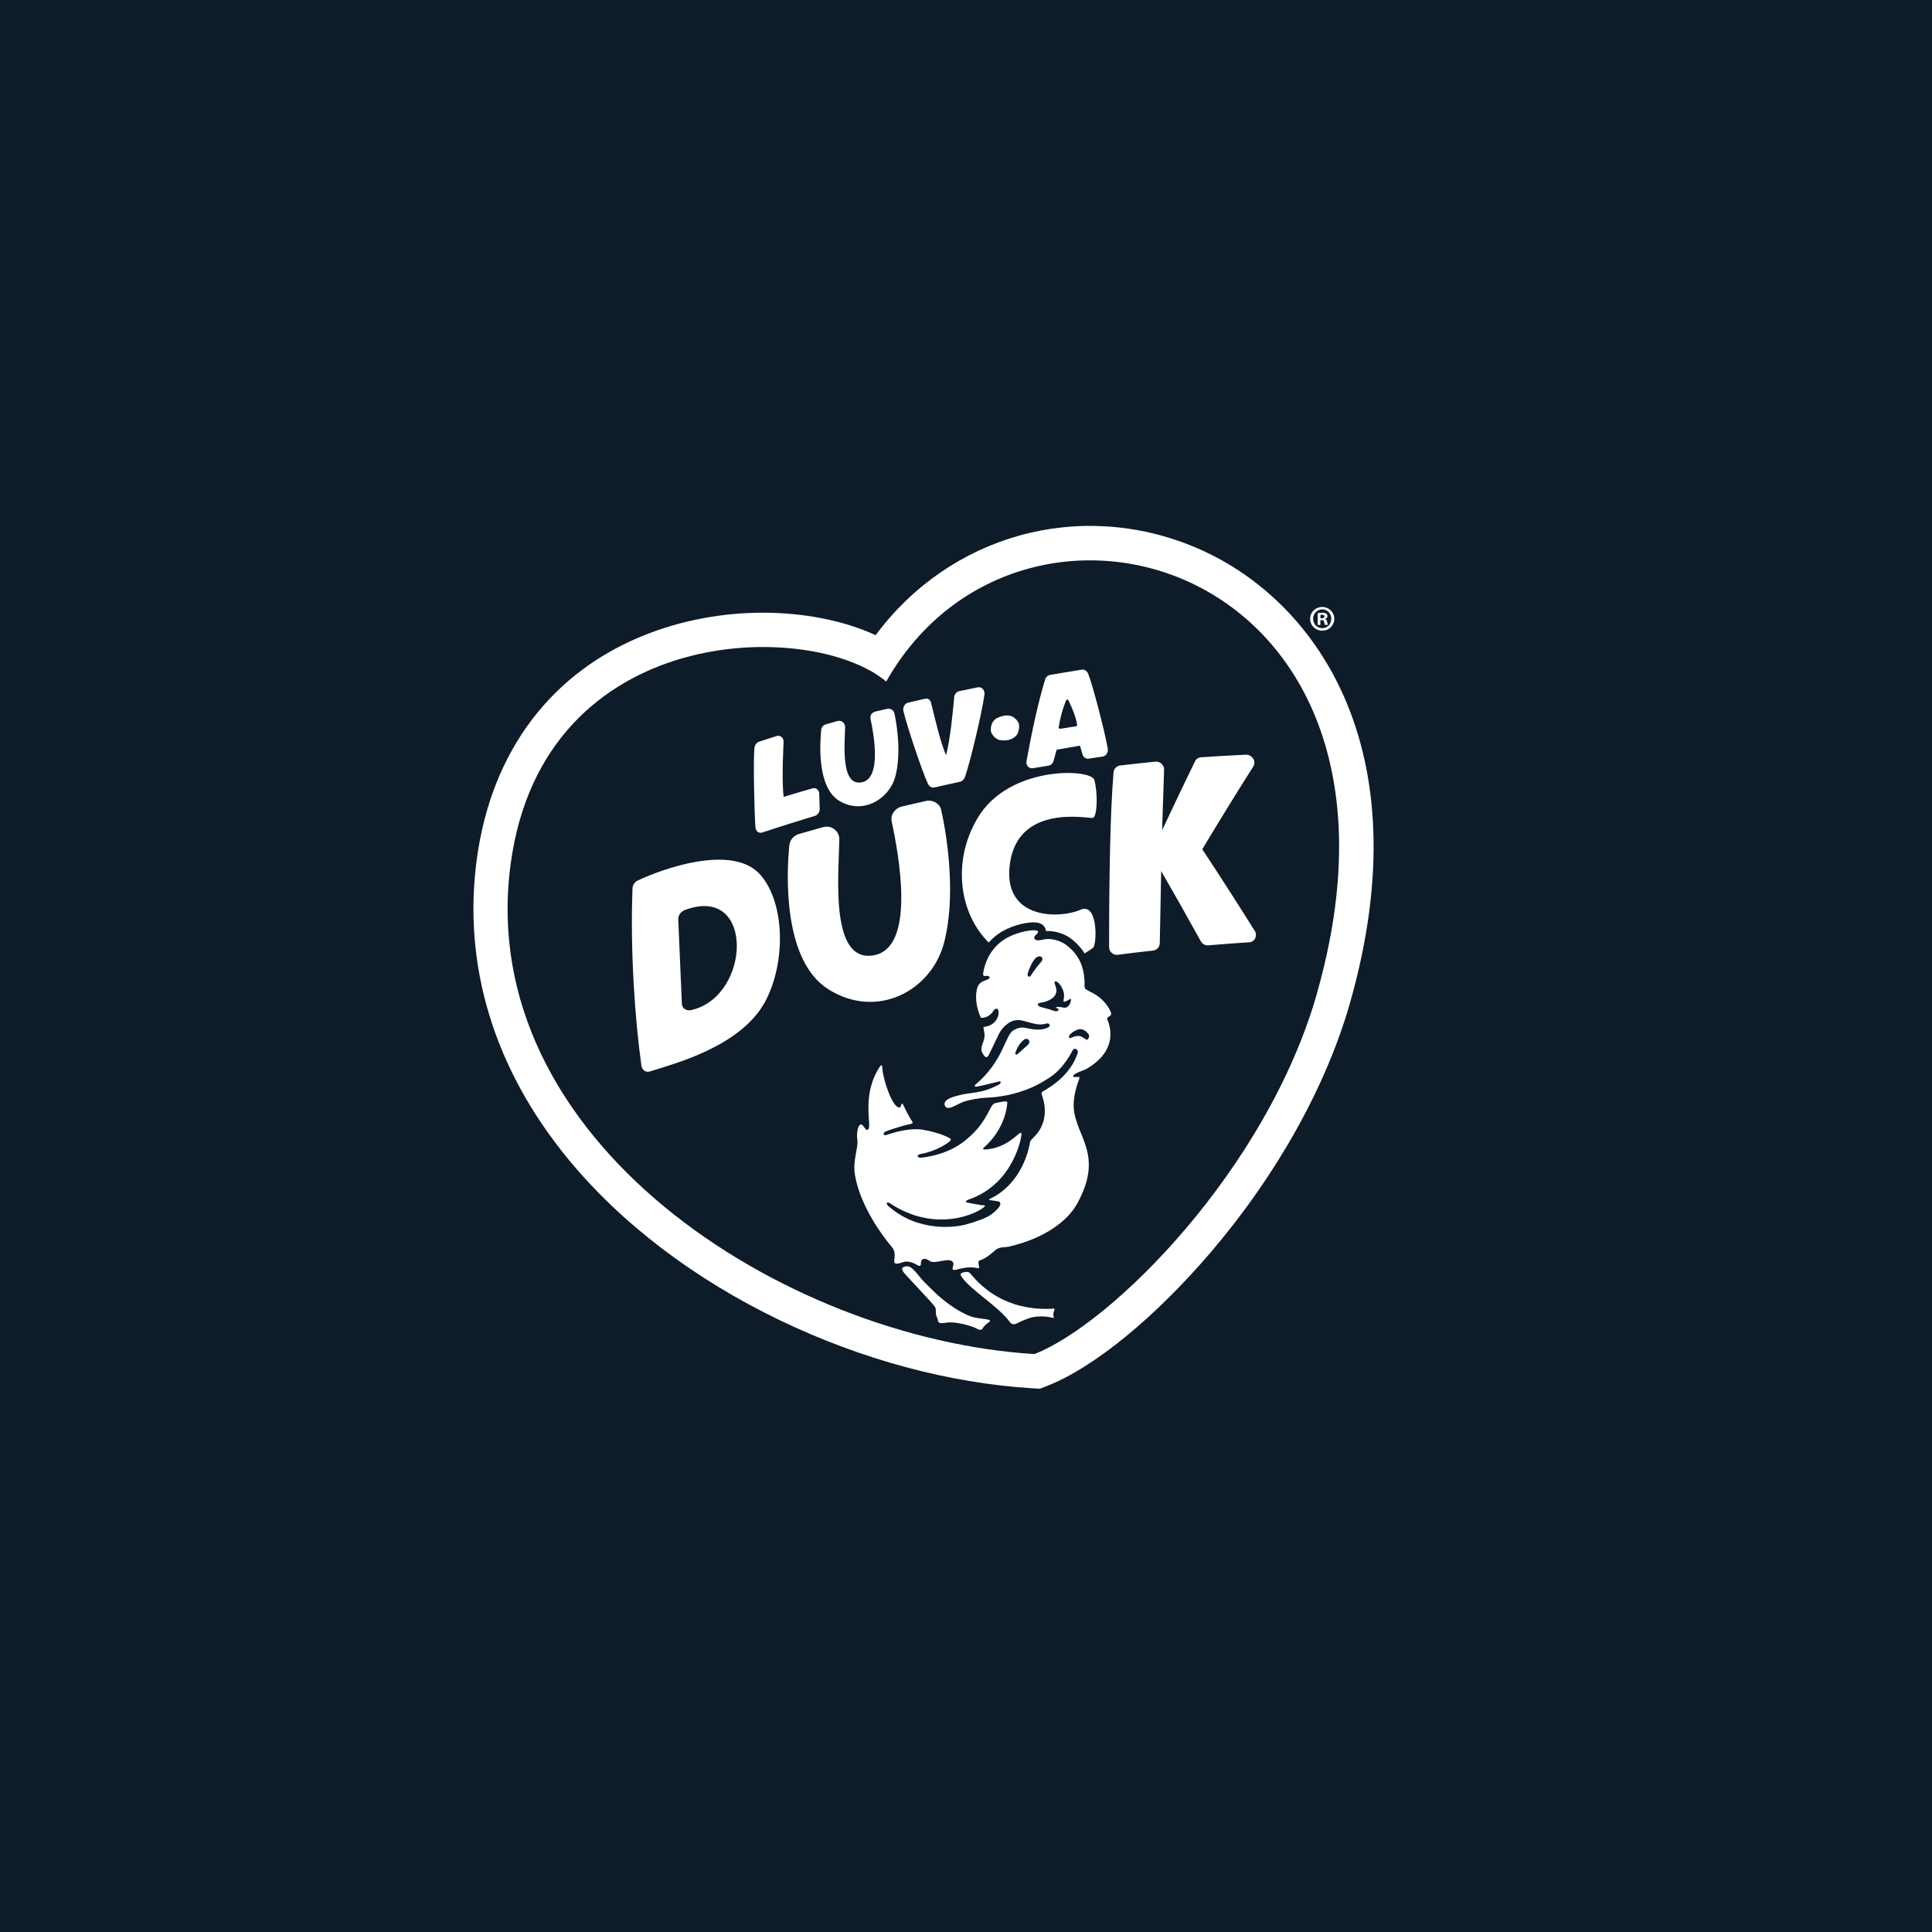 <svg xmlns="http://www.w3.org/2000/svg" id="Layer_2" viewBox="0 0 300 300"><defs><style>.cls-1{fill:#0e1b29;}.cls-1,.cls-2{stroke-width:0px;}.cls-2{fill:#fff;}</style></defs><g id="Layer_1_copy"><g id="luv_a_duck"><rect class="cls-1" width="300" height="300"></rect><path class="cls-2" d="m185.58,84.98c-18.1-7.58-38.14-1.82-49.61,13.65-8.77-4.05-22.59-5.14-35.38-.21-14.85,5.73-24.28,18.15-26.55,34.98-2.23,16.45,2.66,32.53,14.14,46.52,8.21,10.01,19.6,18.68,32.92,25.09,12.71,6.11,26.26,9.76,39.2,10.56l1.17.07,1.09-.42c7.3-2.84,16.9-10.71,25.67-21.03,10.12-11.92,17.72-25.57,21.39-38.43,11.42-40.03-5.81-63.14-24.03-70.77Zm18.91,69.31c-7.78,27.27-31.8,51.27-43.87,55.97-38.92-2.41-87.14-33.16-81.32-76.15,5.1-37.72,46.8-37.98,58.31-28.28,21.1-37.25,85.9-18.23,66.87,48.46Z"></path><path class="cls-2" d="m172.13,157.9c.62-.28.4-.72.2-1.09-1.12-2.06-2.94-2.75-3.29-2.94-.88-.46-.56-.49-.65-1.77-.2-3.02-1.66-4.51-2.95-5.45-.76-.55-2.26-1.04-3.34-.77-.4.1-1.24.28-1.45-.1-.27-.48.57-.73.54-1.1-.05-.55-3.41-.09-5.44,1.33-2.36,1.65-2.87,4.02-3.05,4.88-.19.86.28.65.53.64.37-.01.73.3.1.57-.6.25-1.23.39-1.52,1.14-.45,1.17-.29,3.1.5,4.81,1.17.06,1.83-.85,1.99-1.15.18-.32.54-.3.62-.2.41.52.01,2.4-1.89,2.72-.13.02-.22.04-.31.07-.03.08.11.75.12.83.26,1.45-.85,2.13-.29,3.19.56,1.06.86.59,1.07.14.22-.45.97-2.04,1.47-3.05.34-.7.83-1.26,1.47-1.71.69-.49,1.44-.59,2.25-.4.46.11.91.25,1.37.37.77.2,1.48.32,2.26.08.08-.02.41-.06.5.11s.03.36-.09.43c-.99.6-2.37.4-3.32.19-.63-.14-1.2-.25-2.18.33-1.28.74-1.52,4.74-5.87,8.41-.24.21-.11.35.14.33.38-.04,3.32-.76,3.51-.81.43-.12.28.38-.1.53-.17.07-.55.27-.84.4-1.16.53-2.38.76-3.64.91-.78.09-1.34.22-2.27.48s-1.85.73-1.56,1.43c.39.94,1.76-.19,2.89-.59.96-.34,2.68-.62,3.69-.65s1.52-.12,2.27-.23c1.25-.18,2.46-.53,3.65-.95.64-.23,1.27-.51,1.87-.82.56-.28,1.09-.63,1.63-.95,1.27-.76,2.22-1.83,3.04-3.03.3-.44.65-1.08.8-1.36.3-.57,1.03-.06.74.54-.23.49-.94,3.36-5.43,5.88-.16.09-.15.24-.11.43.06.3,1.62,3.81-1.22,6.62-.76.75-.56.71-.66,1.15-.1.44-1.08,6.03-6.17,8.44-.14.07-.19.18,0,.2.27.03,1.06.13,1.35.2.41.1.58.74-1.11,2-.84.63-2.49,1.16-3.97,1.58s-7.36,1.3-12.04-2.87c-.1-.09-.31-.35-.23-.47s.26-.08.44.02c7.08,4.71,13.55,1.64,14.7.57.23-.21.05-.22-.15-.23-.11,0-.23-.02-.37-.04-.73-.1-1.7-.3-2.12-.38-.25-.05-.41-.26.19-.47,7.05-2.41,8.24-9.8,8.22-10.14-.02-.34-.18-.23-.35-.12-.39.25-2.35,2.41-5.46,2.49-.18,0-.21-.14-.04-.3,3.46-3.04,3.63-6.76,3.64-6.93,0-.17-.07-.25-.26-.25-.35,0-1.6.25-1.75.32-.63.28-1.1,2.41-3.1,4.45-1.27,1.29-3.43,3.37-8.17,3.97-.79.1-.88-.45-.11-.58,2.2-.38,4.04-1.56,4.52-2.02.12-.12.13-.29-.01-.38-.24-.15-1.47-.85-4.09-1.33-2.34-.43-5.26.6-5.78.79-.49.18-.67-.34-.09-.57.24-.09,2.22-.8,3.68-1.1.26-.05.6-.15.41-.41-.51-.7-1.29-2.34-1.45-2.68-.07-.15-.19-.12-.25.02-.05.12-.06.45-.29.47-1.06.1-2.55-4.25-2.66-6.12-.03-.55-.17-.56-.47-.09-2.14,3.28-1.68,6.98-1.59,8.52.04.72,0,1.17-.32,1.17-.36,0-.57-.92-.98-.83-.46.1-.68,1.39-.52,2.44.17,1.15-.74,3.11-.38,5.35.82,5.07,4.74,10.09,5.68,11.15,1.37,1.54-.82,3.34,1.85,2.41.87-.3,2.01.37,2.2.5.23.16.53.15.52-.21-.04-1.15.98-.77,1.32-.48.76.64,3-.62,3.63.18.33.42-.26,1,.04,1.2.36.23,1.55-.54,3.36-.32.31.04.74.2.7-.11s-.33-.9.15-1.04c1.06-.32,2.08-1.36,2.46-1.64.68-.5,1.22-.29,2.03-.48,5.48-1.27,9.07-3.94,10.56-6.65,4.23-7.64-.19-10.38-.52-14.86-.13-1.78.55-3.75.86-4.56.22-.58-.88-.03-.94-.36-.08-.46,1.59-.88,2.13-1.2,4.63-2.74,3.65-6.15,3.36-7.14-.1-.33-.42-.71-.02-.89Zm-12.29,3.97c-.07.25-.21.37-.45.58-.42.37-1.3,1.16-1.35,1.2-.12.11-.27.12-.34.07-.07-.05-.04-.22-.03-.27.3-.8.63-1.43,1.3-1.98.22-.18.41-.17.54-.14.17.04.39.28.32.53Zm.24-10.36c-.09.14-.27.17-.37.13-.09-.04-.17-.22-.15-.33.1-.53.8-2.45,1.57-2.75.12-.05.39-.09.54,0,.19.11.23.29.17.49-.03.13-.14.3-.23.39-.59.63-1.22,1.55-1.55,2.06Zm5.07,4.96c-.36-.07-.88-.2-1.14-.07-.28.14.68.17.28.54-.1.09-.35.15-.84-.04-.49-.2-1.65-.48-1.8-.52-.41-.1-.73-.49-.31-.62.12-.04.54-.11.83-.18.55-.14,1.21-.44,1.57-.91.29-.38.37-.81.25-1.26-.06-.23-.16-.49-.22-.72-.15-.31.21-.46.62-.03.5.53.87,1.31.84,2.03,0,.21-.06.41-.09.62-.03.19.03.3.22.22.27-.11.58-.23.78-.41.08-.07.16-.01.16.09-.02.62-.46,1.4-1.15,1.25Zm3.57,4.97c-.1-.03-.36-.21-.54-.33-.45-.3-.92-.31-1.4-.15-.21.07-.41.18-.61.26-.03.01-.12-.05-.15-.1-.01-.02-.04-.16,0-.28.19-.48,1.31-1.05,1.67-1.03.52-.01.93.29,1.3.71.29.36,0,1-.28.92Z"></path><path class="cls-2" d="m169.68,127c.76-.19.78-4.04.25-5.88-.48-1.8-13.23-2.29-18.1,5.86-4.02,6.69-2.92,14.82,1.7,19.38.41-.47.91-.94,1.51-1.36,1.65-1.16,4.04-1.78,5.46-1.78,1.67,0,1.89,1.04,1.92,1.35,0,0,0,0,0,.01.12,0,.24-.01.36-.01,1.3,0,2.64.54,3.38,1.08.95.69,1.7,1.49,2.26,2.4.55-.33.99-.65,1.31-.88.32-.24.4-1.9.38-2.3,0,0,.05-4.67-2.37-3.59-3.18,1.39-11.62,1.51-11-6.44.8-10.19,12.2-7.72,12.95-7.83Zm-14.52-12.1c.92.19,1.91.05,2.61-.63.43-.5.51-1.17.47-1.77-.09-.41-.38-.77-.76-1.05-.82-.64-1.98-.32-2.83.14-.66.5-.9,1.27-.75,2.1.2.53.72,1.04,1.25,1.21Zm-5.29,5.67c.81-2.36,2.57-9.7,2.99-12.68.1-.72-.41-1.32-1.1-1.15-.94.19-1.88.38-2.81.58-.39.1-.69.43-.77.84-.25,2.69-.62,6.57-1.27,9.12-.93-2.11-1.72-5.72-2.34-8.17-.16-.49-.47-.72-.98-.6-.89.2-1.78.41-2.67.62-.52.2-.76.79-.63,1.32.55,2.28,2.79,9.06,3.79,11.24.2.42.58.68,1.03.58,1.32-.3,2.64-.59,3.96-.88.38-.08.67-.43.8-.81Zm19.11-15.91c-.17-.44-.53-.74-.99-.68-1.64.26-3.27.53-4.9.81-.4.06-.74.38-.83.8-1.07,3.56-2.01,7.89-2.86,12.56-.15.69.38,1.26,1.02,1.13.81-.14,1.63-.27,2.44-.4.32-.07.59-.3.71-.63.17-.61.33-1.22.5-1.83,1.21-.22,2.42-.42,3.63-.63.13.46.27.92.4,1.38.13.43.53.7.96.63.72-.11,1.43-.22,2.15-.32.57-.08.9-.68.8-1.27-.51-2.83-2.35-9.89-3.03-11.56Zm-1.91,8.12c-.82.13-1.63.26-2.45.39-.15.01-.27-.14-.22-.28.22-1.41.59-2.78,1.13-4.11.06-.2.35-.18.4.02.66,1.35,1.14,2.61,1.32,3.71.04.13-.05.25-.18.26Zm-48.74,16.5c2.73-.9,5.46-1.76,8.21-2.59.44-.12.75-.58.74-1.08-.02-.79-.05-1.57-.07-2.36-.02-.59-.5-.99-1.03-.84-1.5.43-3,.87-4.49,1.33-.18-1.34-.23-3.89-.02-8.59,0-.62-.51-1.03-1.07-.86-.91.29-1.82.58-2.73.88-.42.14-.69.57-.73,1.05-.18,2.1-.02,9.5.16,12.22.04.6.5,1,1.03.84Zm76.47,15.21c-2.65-4.24-5.35-8.44-8.11-12.62,2.59-4.32,5.23-8.6,7.92-12.85.51-.8-.19-1.89-1.19-1.83-2.31.11-4.62.24-6.93.4-.36.03-.68.21-.87.5-1.75,3.59-3.47,7.21-5.17,10.83.1-3.14.21-6.27.31-9.41.02-.72-.63-1.32-1.37-1.24-1.81.18-3.62.38-5.43.59-.59.07-1.03.54-1.05,1.12-.52,6.03-.69,16.45-.69,27.03-.02.75.62,1.34,1.34,1.25,1.83-.24,3.67-.46,5.5-.66.58-.06,1.02-.55,1.03-1.15.08-3.73.15-7.46.22-11.19,2.1,3.64,4.16,7.29,6.19,10.97.25.38.68.6,1.12.56,2.11-.18,4.23-.34,6.35-.47.88-.05,1.34-1.04.86-1.82Zm-51.09-20.1c-1.24.28-2.47.56-3.71.86-1.07.28-1.75,1.28-1.54,2.28,1.07,5.06,3.87,19.78-2.88,20.82-6.74,1.11-5.34-12.57-5.25-18.04.02-1.19-1.15-2.2-2.41-1.9-1.25.35-2.5.7-3.75,1.06-.87.21-1.52.93-1.6,1.76-.45,4.41-1.05,17.99,6.11,22.42,7.54,4.69,15.88.21,17.88-7.14,1.89-7.08.61-16.1-.4-20.71-.22-1.05-1.36-1.69-2.48-1.41Zm-13.41-.06c3.61,2.25,7.76-.21,8.72-3.73.91-3.39.34-7.65-.14-9.85-.11-.5-.65-.81-1.19-.67-.59.13-1.18.27-1.78.41-.51.13-.84.61-.74,1.09.51,2.42,1.8,9.41-1.43,9.91-3.23.53-2.56-6.02-2.51-8.63,0-.57-.55-1.05-1.15-.91-.6.17-1.2.33-1.79.51-.42.1-.73.45-.77.84-.21,2.11-.66,8.93,2.77,11.04Zm-31.27,12.39c-.51.24-.85.8-.82,1.36-.36,9.84.41,20.37,1.37,27.26.04.76.66,1.24,1.32,1.04,3.51-1.14,14.1-3.78,17.91-10.84,3.22-6.03,3.1-15.14-.64-19.59-4.35-5.21-15.95-.76-19.14.78Zm8.43,20.1c-.78.2-1.54-.1-1.58-1-.19-4.35-.37-8.69-.56-13.04-.03-.66.41-1.23,1-1.46,10.86-4.11,10.34,13.26,1.14,15.5Z"></path><path class="cls-2" d="m152.57,206.29c.24-.44.68-.76.98-.97.71-.51-.77-.44-2.25-.75-1.36-.28-3.26-1.57-3.69-1.87-1.11-.8-1.98-1.52-2.94-2.49-.32-.32-.63-.64-.95-.94-.55-.52-1.29-1.49-1.55-1.78-.53-.58-.95-.95-1.53-.85-.96.17-.45.74-.19,1.09s4.51,4.77,4.76,5.25-.05.98.28,1.55c.27.46-.18,1.15,1.41.86,1.4-.26,4.12.52,4.78.93.49.3.82.12.89-.02Z"></path><path class="cls-2" d="m163.5,203.21c-3.28.2-8.54-.35-12.65-5.25-.35-.41-.45-.54-1.14-.41-.86.17-.51.51-.33.79,1.3,1.93,5.76,4.61,7.41,6.93.39.55.94.34,1.18.2s.9-.46,1.84-.79,2.42-.36,3.6-.06c.47.12.07-.15.16-.69s.4-.76-.07-.73Z"></path><path class="cls-2" d="m207.19,96.08c0,1.04-.81,1.85-1.87,1.85s-1.88-.81-1.88-1.85.84-1.83,1.88-1.83,1.87.81,1.87,1.83Zm-3.29,0c0,.81.6,1.46,1.43,1.46s1.39-.65,1.39-1.45-.59-1.47-1.4-1.47-1.42.66-1.42,1.46Zm1.13.96h-.42v-1.83c.17-.03.4-.06.7-.06.35,0,.5.06.64.13.1.08.18.22.18.4,0,.2-.16.36-.38.42v.02c.18.07.28.2.33.45.06.28.09.39.13.46h-.46c-.06-.07-.09-.23-.14-.45-.03-.2-.14-.29-.38-.29h-.2v.74Zm.01-1.04h.2c.23,0,.42-.08.42-.27,0-.17-.12-.28-.39-.28-.11,0-.19.01-.23.02v.52Z"></path></g></g></svg>